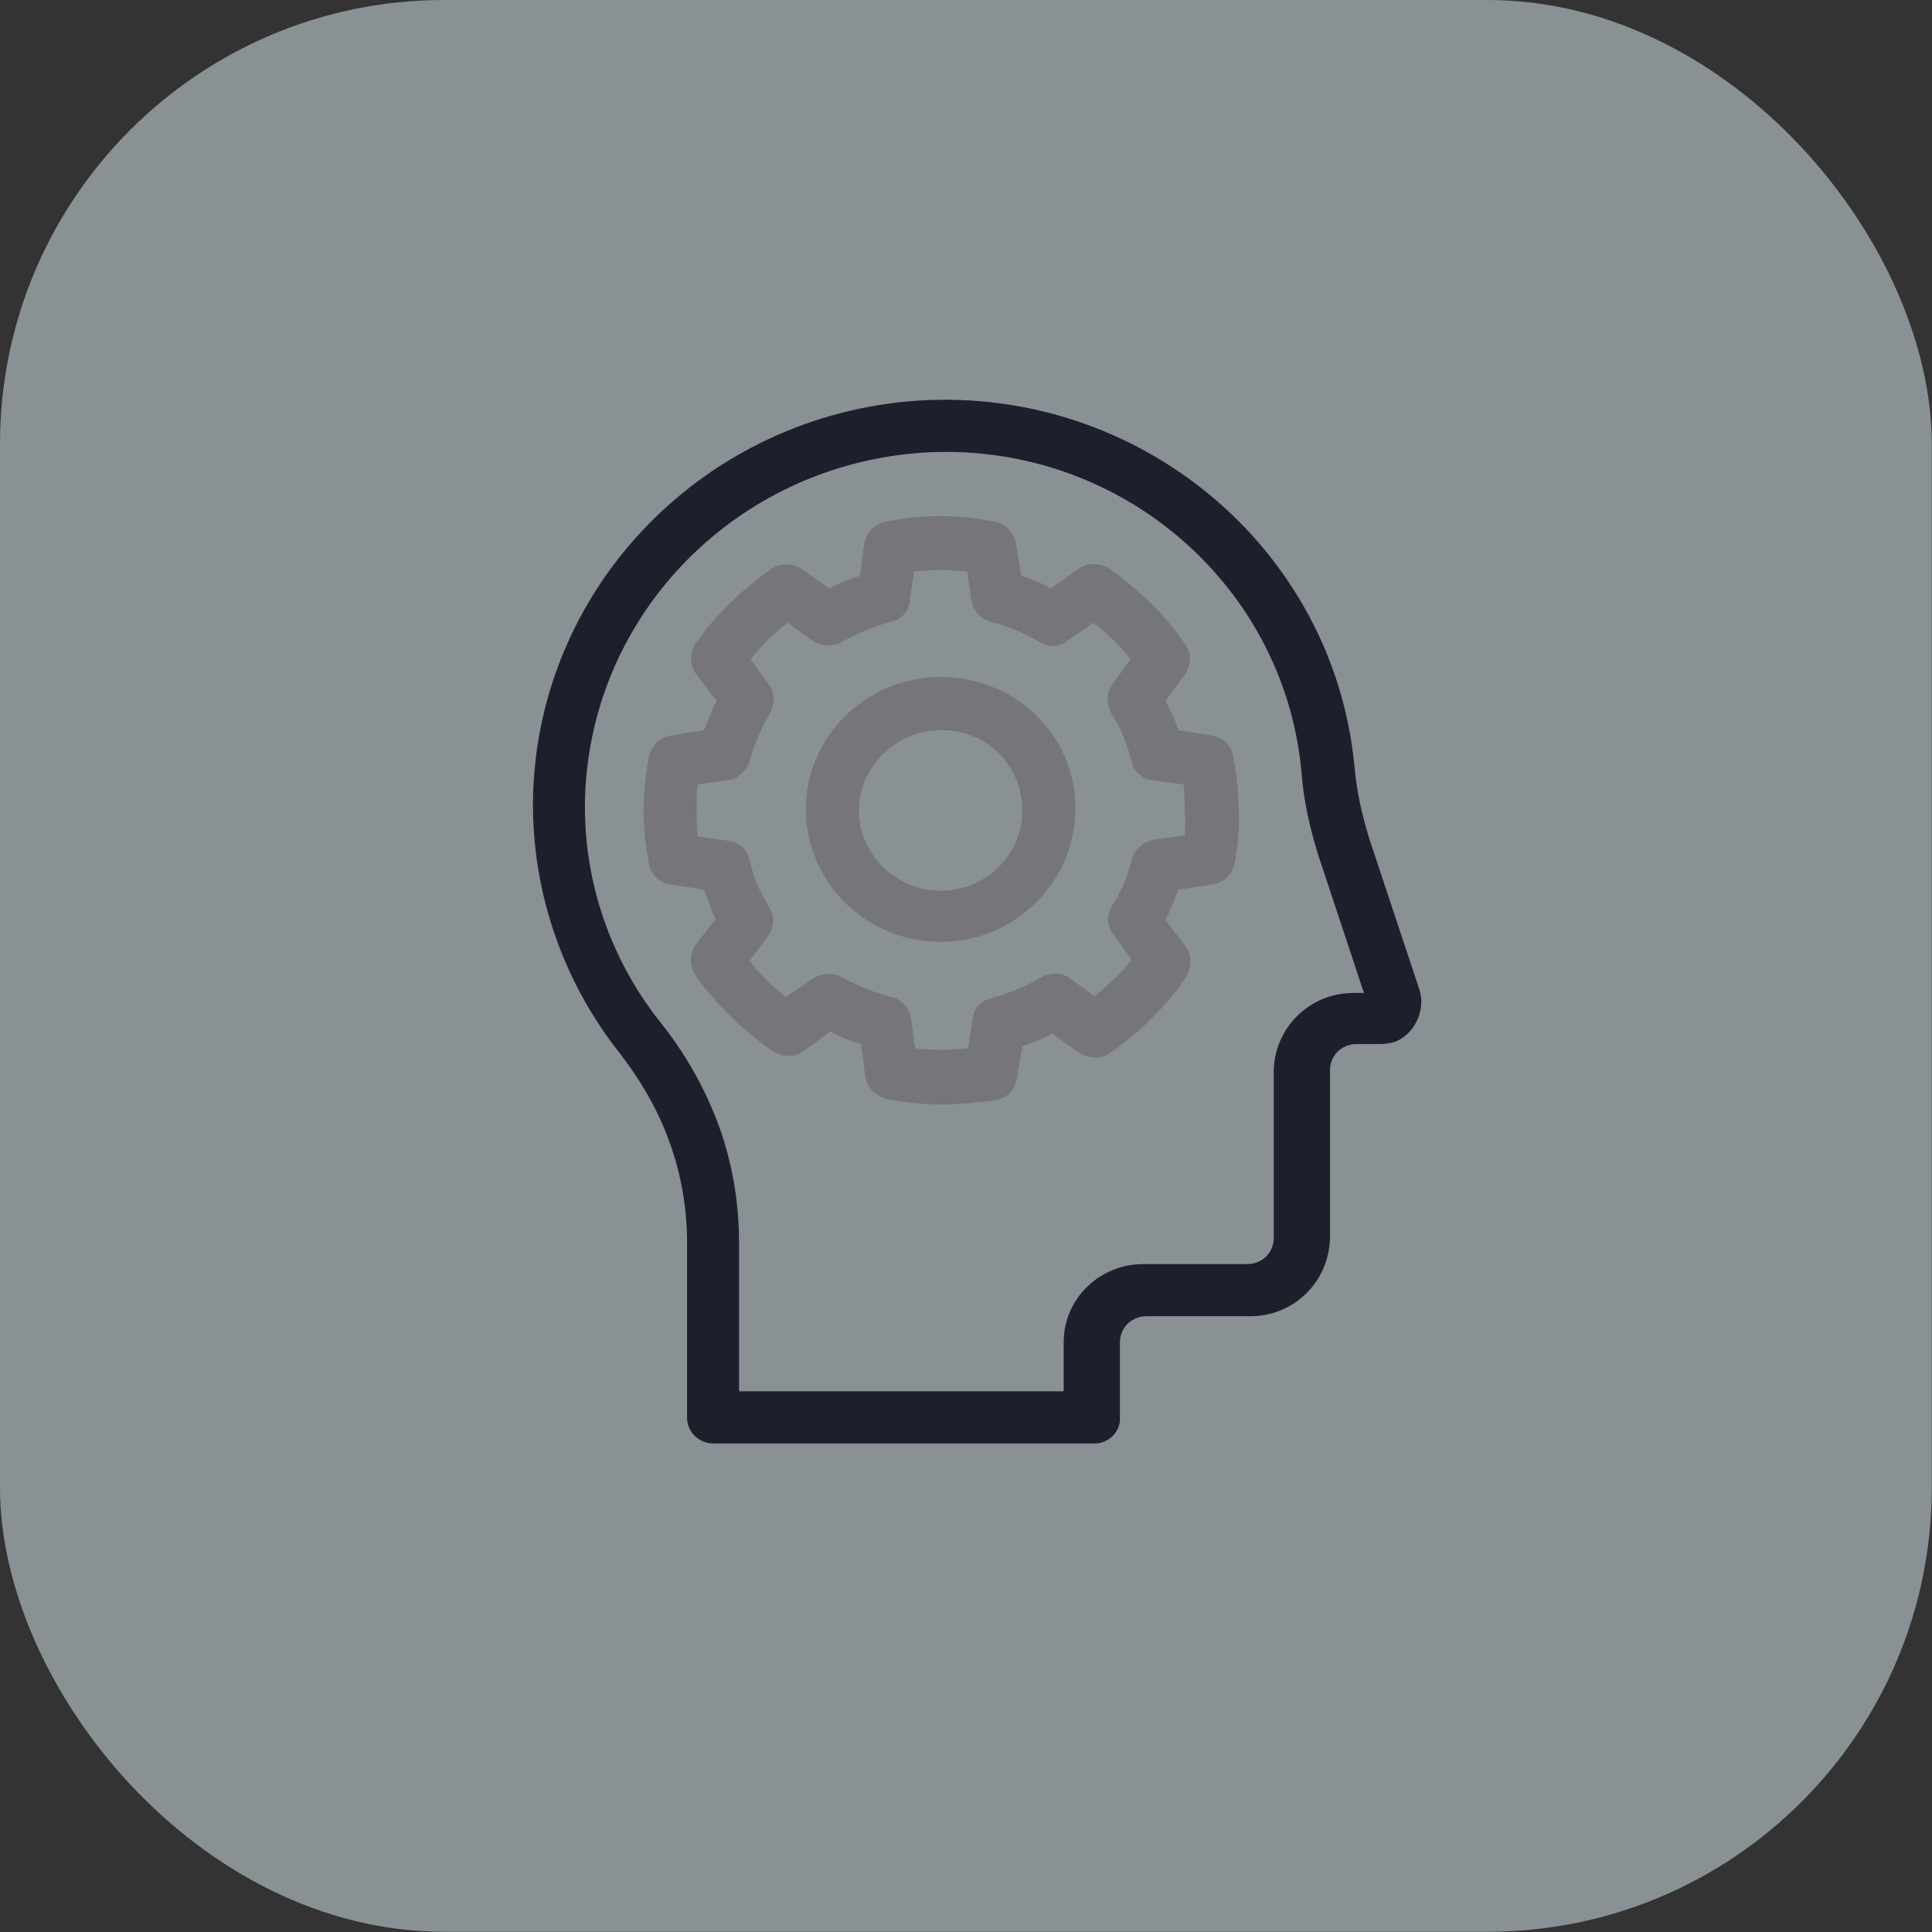 <svg width="87" height="87" viewBox="0 0 87 87" fill="none" xmlns="http://www.w3.org/2000/svg">
<rect x="0" y="0" width="87" height="87" fill="#333333" stroke="none"/>
<rect width="86.99" height="86.99" rx="20" fill="#27ADD1" fill-opacity="0.12"/>
<rect width="86.99" height="86.99" rx="20" fill="#EDEDED" fill-opacity="0.47"/>
<g clip-path="url(#clip0_172_363)">
<path d="M63.905 44.526L61.659 37.764C61.325 36.684 61.086 35.604 60.99 34.477C60.035 24.663 51.291 17.385 41.306 18.042C31.798 18.7 24.345 26.307 24.01 35.651C23.867 39.878 25.252 44.057 27.88 47.391C28.788 48.565 29.552 49.833 30.078 51.241C30.651 52.744 30.938 54.34 30.938 55.937V63.826C30.938 64.483 31.463 65 32.132 65H49.285C49.954 65 50.479 64.436 50.431 63.826V60.445C50.431 59.788 50.957 59.271 51.626 59.271H56.308C58.267 59.271 59.844 57.721 59.892 55.749V48.189C59.892 47.532 60.417 47.015 61.086 47.015H62.185C62.376 47.015 62.615 46.968 62.806 46.921C63.666 46.593 64.239 45.513 63.905 44.526ZM60.943 44.714C58.984 44.714 57.407 46.264 57.359 48.189V55.749C57.359 56.407 56.834 56.923 56.165 56.923H51.483C49.524 56.923 47.899 58.473 47.899 60.445V62.652H33.279V55.937C33.279 54.059 32.945 52.181 32.276 50.443C31.655 48.846 30.795 47.344 29.696 45.982C27.402 43.071 26.208 39.455 26.351 35.745C26.686 27.575 33.184 21.001 41.449 20.39C50.193 19.78 57.789 26.166 58.602 34.712C58.697 36.027 58.984 37.295 59.366 38.516L61.42 44.714H60.943Z" fill="#1D1F2D"/>
<path d="M55.209 33.445C55.018 33.257 54.779 33.163 54.54 33.116L53.059 32.881C52.915 32.412 52.724 31.989 52.485 31.566L53.345 30.392C53.632 29.97 53.68 29.453 53.393 29.031C52.485 27.716 51.291 26.542 49.953 25.603C49.571 25.368 49.045 25.321 48.663 25.556C48.615 25.556 48.568 25.603 48.52 25.65L47.325 26.495C46.895 26.26 46.465 26.072 45.988 25.931L45.749 24.476C45.653 23.959 45.271 23.584 44.793 23.49C43.169 23.161 41.496 23.161 39.872 23.49C39.394 23.584 39.012 24.006 38.916 24.476L38.725 25.931C38.248 26.072 37.77 26.26 37.34 26.495L36.145 25.65C36.097 25.603 36.05 25.603 36.002 25.556C35.62 25.368 35.142 25.368 34.76 25.603C33.422 26.542 32.227 27.669 31.32 28.984C31.176 29.172 31.128 29.406 31.128 29.641C31.128 29.782 31.128 29.876 31.176 30.017C31.224 30.158 31.272 30.252 31.367 30.392L32.275 31.566C32.036 31.989 31.893 32.459 31.702 32.881L30.268 33.116C29.743 33.163 29.313 33.586 29.217 34.102C29.074 34.9 28.979 35.699 28.979 36.497C28.979 37.295 29.074 38.093 29.217 38.892C29.313 39.408 29.743 39.784 30.221 39.831L31.702 40.066C31.797 40.347 31.941 40.676 32.036 40.958V41.005C32.084 41.146 32.18 41.24 32.227 41.381L31.32 42.554C31.272 42.602 31.224 42.695 31.224 42.742C31.033 43.118 31.081 43.588 31.32 43.916C31.558 44.292 31.845 44.621 32.132 44.949C32.896 45.842 33.804 46.64 34.807 47.344C35.237 47.626 35.811 47.626 36.241 47.297L37.388 46.452C37.818 46.687 38.295 46.875 38.773 47.016L38.964 48.471C39.012 48.8 39.203 49.129 39.538 49.316C39.681 49.41 39.824 49.457 39.968 49.504C40.78 49.645 41.592 49.739 42.404 49.739C43.216 49.739 44.029 49.645 44.841 49.551C45.08 49.504 45.271 49.41 45.462 49.222C45.653 49.035 45.749 48.8 45.797 48.565L46.035 47.109C46.513 46.969 46.943 46.781 47.373 46.546L48.568 47.391C48.998 47.673 49.523 47.72 49.953 47.438C50.909 46.781 51.769 46.029 52.533 45.137C52.868 44.761 53.154 44.386 53.393 44.01C53.632 43.635 53.68 43.165 53.489 42.789C53.441 42.695 53.393 42.648 53.345 42.554L52.485 41.428C52.533 41.287 52.629 41.146 52.677 41.005C52.82 40.676 52.963 40.347 53.059 40.066L54.54 39.831C54.636 39.831 54.683 39.784 54.779 39.784C55.209 39.643 55.495 39.315 55.591 38.892C55.734 38.093 55.83 37.295 55.782 36.497C55.782 35.699 55.687 34.9 55.543 34.102C55.495 33.82 55.4 33.633 55.209 33.445ZM53.345 37.624L51.96 37.812C51.482 37.906 51.1 38.234 50.956 38.704C50.861 39.127 50.718 39.596 50.526 39.972C50.383 40.254 50.24 40.582 50.049 40.817C49.81 41.24 49.858 41.709 50.144 42.085L50.956 43.212C50.909 43.306 50.813 43.353 50.765 43.447C50.335 43.963 49.81 44.433 49.284 44.855L48.185 44.057C47.803 43.775 47.278 43.775 46.895 44.01C46.179 44.433 45.462 44.715 44.65 44.949C44.172 45.043 43.838 45.419 43.79 45.889L43.599 47.203C42.786 47.297 42.022 47.297 41.21 47.203L41.019 45.842C40.923 45.372 40.589 44.996 40.159 44.902C39.394 44.715 38.63 44.386 37.913 44.01C37.483 43.775 37.005 43.822 36.623 44.057L35.381 44.902C34.855 44.48 34.33 43.963 33.9 43.447L33.756 43.259L34.569 42.179C34.855 41.803 34.903 41.287 34.664 40.911C34.521 40.629 34.33 40.347 34.186 40.019C33.995 39.596 33.852 39.174 33.756 38.704C33.661 38.281 33.279 37.906 32.801 37.859L31.415 37.671C31.367 37.295 31.367 36.873 31.367 36.497C31.367 36.121 31.367 35.746 31.415 35.323L32.753 35.135C33.231 35.088 33.613 34.713 33.756 34.29C33.947 33.539 34.282 32.787 34.664 32.13C34.903 31.707 34.903 31.191 34.616 30.815L33.804 29.688C34.282 29.078 34.855 28.514 35.476 28.045L36.575 28.843C36.958 29.125 37.483 29.125 37.865 28.937C38.582 28.514 39.299 28.232 40.111 27.998C40.589 27.904 40.923 27.528 40.971 27.058L41.162 25.744C41.974 25.65 42.739 25.65 43.551 25.744L43.742 27.058C43.838 27.528 44.172 27.857 44.602 27.998C45.367 28.186 46.035 28.467 46.704 28.843L46.848 28.937C47.23 29.172 47.755 29.125 48.09 28.843L49.236 28.045C49.858 28.514 50.431 29.078 50.909 29.688L50.096 30.815C49.81 31.191 49.81 31.707 50.049 32.13C50.479 32.787 50.765 33.539 50.956 34.29C51.052 34.76 51.434 35.088 51.912 35.135L53.298 35.323C53.345 35.699 53.345 36.121 53.345 36.497C53.393 36.873 53.393 37.248 53.345 37.624ZM42.356 30.486C39.012 30.486 36.289 33.163 36.289 36.45C36.289 39.737 39.012 42.414 42.356 42.414C45.701 42.414 48.424 39.737 48.424 36.403C48.424 33.069 45.701 30.486 42.356 30.486ZM46.035 36.497C46.035 38.516 44.363 40.113 42.356 40.113C40.35 40.113 38.678 38.469 38.678 36.497C38.678 34.525 40.35 32.881 42.356 32.881C44.411 32.834 46.035 34.478 46.035 36.497Z" fill="#76767A"/>
</g>
<defs>
<clipPath id="clip0_172_363">
<rect width="40" height="47" fill="white" transform="translate(24 18)"/>
</clipPath>
</defs>
</svg>
